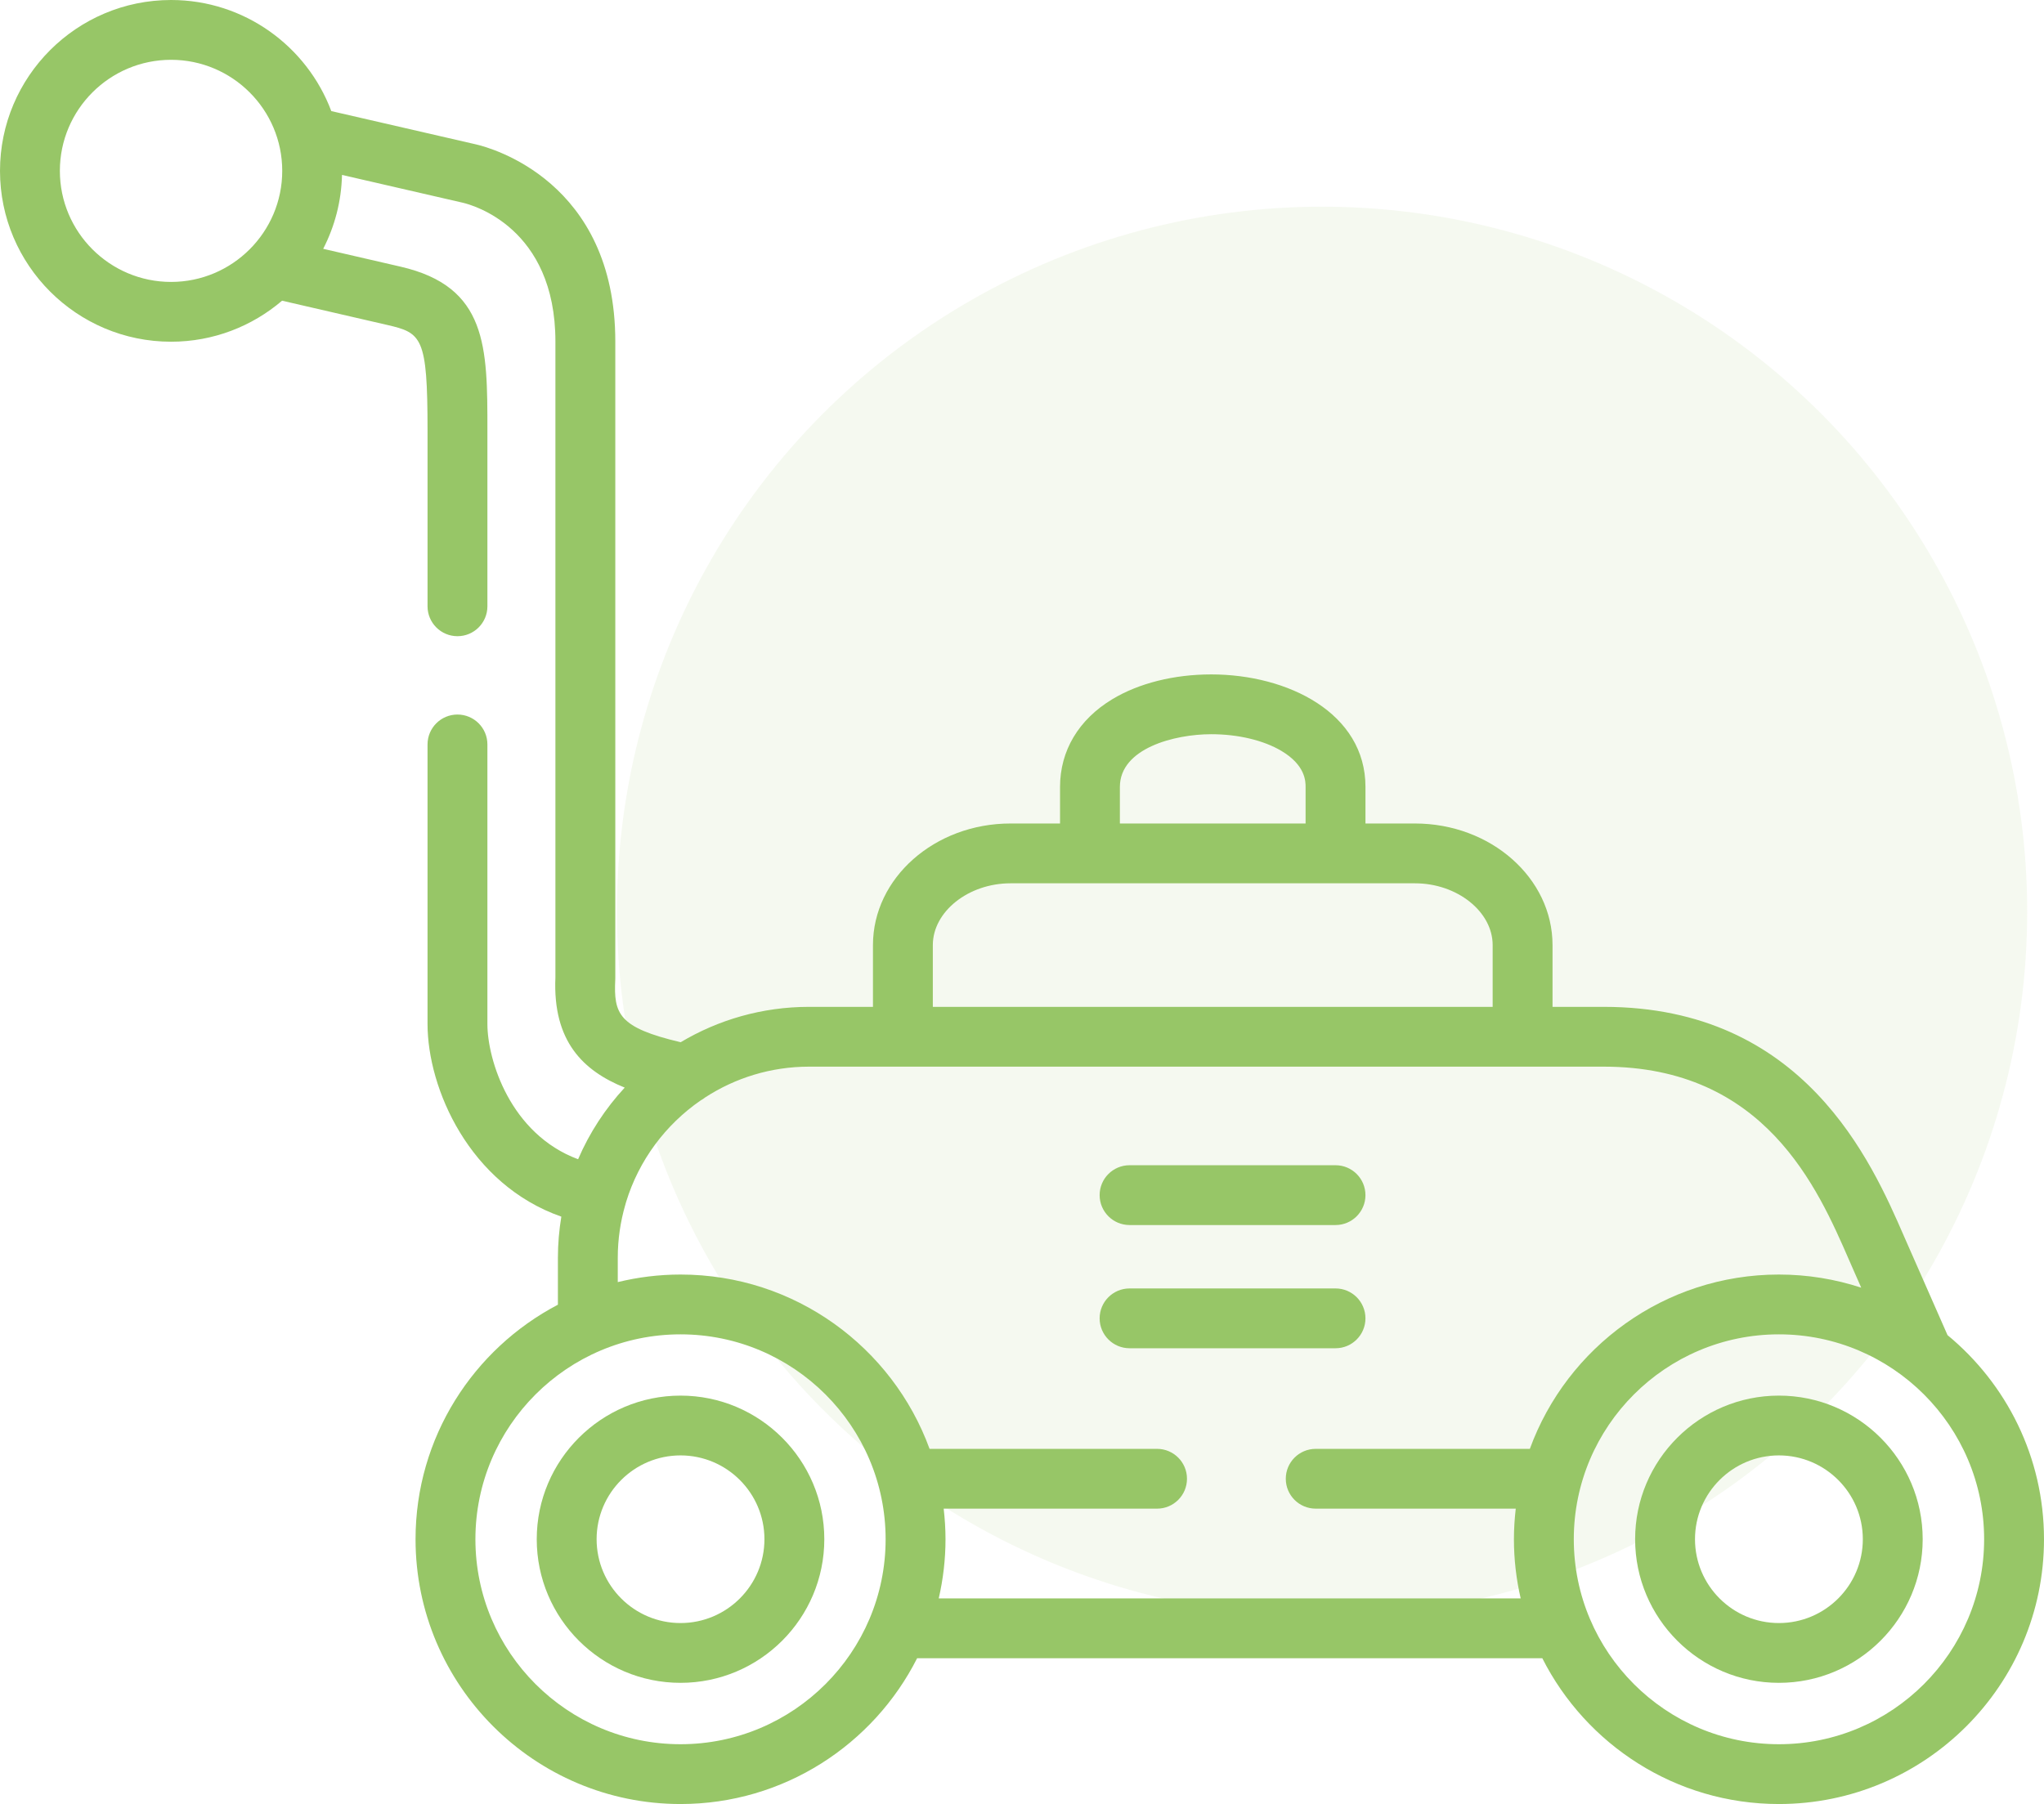 <?xml version="1.0" encoding="iso-8859-1"?>
<!-- Generator: Adobe Illustrator 22.0.1, SVG Export Plug-In . SVG Version: 6.00 Build 0)  -->
<svg version="1.1" id="Calque_1" xmlns="http://www.w3.org/2000/svg" xmlns:xlink="http://www.w3.org/1999/xlink" x="0px" y="0px"
	 viewBox="0 0 434.342 383.442" style="enable-background:new 0 0 434.342 383.442;" xml:space="preserve">
<circle style="opacity:0.1;fill:#97C667;" cx="280.933" cy="193.769" r="149.837"/>
<g>
	<path style="fill:#97C667;" d="M144.609,296.635c-16.847,0-30.553,13.692-30.553,30.523c0,16.834,13.706,30.526,30.553,30.526
		s30.553-13.692,30.553-30.526C175.162,310.327,161.457,296.635,144.609,296.635z M144.609,344.976
		c-9.832,0-17.831-7.993-17.831-17.818c0-9.822,7.999-17.815,17.831-17.815s17.831,7.993,17.831,17.815
		C162.441,336.983,154.441,344.976,144.609,344.976z"/>
	<path style="fill:#97C667;" d="M413.843,283.781l-8.367-19.008c-0.282-0.636-0.57-1.299-0.872-1.988
		c-6.893-15.833-21.241-48.779-63.816-48.779h-10.882v-13.132c0-14.246-13.113-25.841-29.231-25.841h-10.518v-7.771
		c0-15.701-16.483-23.915-32.763-23.915c-7.933,0-15.402,1.872-21.036,5.272c-7.161,4.324-11.104,10.949-11.104,18.643v7.771
		h-10.521c-16.118,0-29.231,11.595-29.231,25.841v13.132h-13.573c-9.964,0-19.296,2.75-27.289,7.519
		c-13.205-3.112-14.249-6.011-13.898-13.328c0.003-0.103,0.007-0.205,0.007-0.305V72.598c0-34.082-26.527-41.197-29.559-41.899
		l-30.792-7.088C65.228,9.835,51.917,0,36.349,0C16.307,0,0,16.29,0,36.316s16.307,36.316,36.349,36.316
		c8.997,0,17.235-3.291,23.591-8.719l22.308,5.146c7.38,1.697,8.603,2.542,8.603,22.398v37.409c0,3.513,2.85,6.356,6.362,6.356
		c3.513,0,6.359-2.843,6.359-6.356V91.457c0-17.729,0-30.536-18.468-34.781l-16.426-3.791c2.436-4.732,3.864-10.061,3.996-15.704
		l25.652,5.905c2.015,0.467,19.697,5.252,19.697,29.512v135.149c-0.6,13.62,5.945,19.873,14.726,23.422
		c-4.112,4.444-7.482,9.583-9.905,15.227c-14.441-5.375-19.273-21.168-19.273-28.747v-59.419c0-3.509-2.847-6.356-6.359-6.356
		c-3.513,0-6.362,2.847-6.362,6.356v59.419c0,13.686,8.868,34.092,28.432,40.948c-0.471,2.847-0.729,5.759-0.729,8.738v9.978
		c-17.964,9.411-30.251,28.217-30.251,49.849c0,31.033,25.261,56.281,56.307,56.281c21.95,0,40.995-12.629,50.28-30.994h132.842
		c9.282,18.365,28.326,30.994,50.28,30.994c31.06,0,56.331-25.248,56.331-56.281C434.342,309.721,426.356,294.11,413.843,283.781z
		 M36.349,59.923c-13.03,0-23.627-10.591-23.627-23.607s10.597-23.604,23.627-23.604c13.026,0,23.624,10.587,23.624,23.604
		S49.375,59.923,36.349,59.923z M237.971,167.262c0-8.221,11.615-11.207,19.419-11.207c5.673,0,11.098,1.289,14.889,3.539
		c5.153,3.055,5.153,6.528,5.153,7.668v7.771h-39.46V167.262z M198.223,200.874c0-7.115,7.559-13.129,16.506-13.129h85.946
		c8.947,0,16.509,6.014,16.509,13.129v13.132H198.223V200.874z M144.609,370.731c-24.035,0-43.586-19.545-43.586-43.569
		c0-24.015,19.551-43.549,43.586-43.549c24.031,0,43.583,19.535,43.583,43.549C188.195,351.186,168.641,370.731,144.609,370.731z
		 M325.087,307.952h-45.501c-3.513,0-6.362,2.843-6.362,6.352c0,3.513,2.85,6.356,6.362,6.356h42.506
		c-0.245,2.134-0.388,4.301-0.388,6.498c0,4.328,0.507,8.533,1.435,12.579h-123.66c0.928-4.046,1.438-8.255,1.438-12.579
		c0-2.197-0.142-4.364-0.388-6.498h45.342c3.513,0,6.359-2.843,6.359-6.356c0-3.509-2.847-6.352-6.359-6.352H197.53
		c-7.874-21.592-28.624-37.051-52.921-37.051c-4.593,0-9.057,0.567-13.335,1.607v-5.173c0-3.9,0.563-7.668,1.597-11.24
		c0.07-0.205,0.129-0.418,0.179-0.633c2.711-8.848,8.371-16.413,15.83-21.563c0.348-0.189,0.679-0.408,0.988-0.656
		c6.359-4.122,13.931-6.528,22.056-6.528h168.863c34.238,0,45.452,25.755,52.152,41.14c0.308,0.709,0.606,1.388,0.891,2.035
		l1.673,3.801c-5.511-1.803-11.386-2.79-17.493-2.79C353.711,270.9,332.96,286.359,325.087,307.952z M378.011,370.731
		c-24.035,0-43.586-19.545-43.586-43.569c0-24.015,19.551-43.549,43.586-43.549c24.045,0,43.609,19.535,43.609,43.549
		C421.62,351.186,402.056,370.731,378.011,370.731z"/>
	<path style="fill:#97C667;" d="M378.011,296.635c-16.847,0-30.553,13.692-30.553,30.523c0,16.834,13.706,30.526,30.553,30.526
		c16.844,0,30.553-13.692,30.553-30.526C408.564,310.327,394.858,296.635,378.011,296.635z M378.011,344.976
		c-9.832,0-17.831-7.993-17.831-17.818c0-9.822,7.999-17.815,17.831-17.815s17.831,7.993,17.831,17.815
		C395.842,336.983,387.843,344.976,378.011,344.976z"/>
	<path style="fill:#97C667;" d="M283.794,247.667h-43.765c-3.513,0-6.362,2.847-6.362,6.356s2.85,6.356,6.362,6.356h43.765
		c3.513,0,6.359-2.847,6.359-6.356S287.307,247.667,283.794,247.667z"/>
	<path style="fill:#97C667;" d="M283.794,273.856h-43.765c-3.513,0-6.362,2.847-6.362,6.356s2.85,6.356,6.362,6.356h43.765
		c3.513,0,6.359-2.847,6.359-6.356S287.307,273.856,283.794,273.856z"/>
</g>
</svg>
